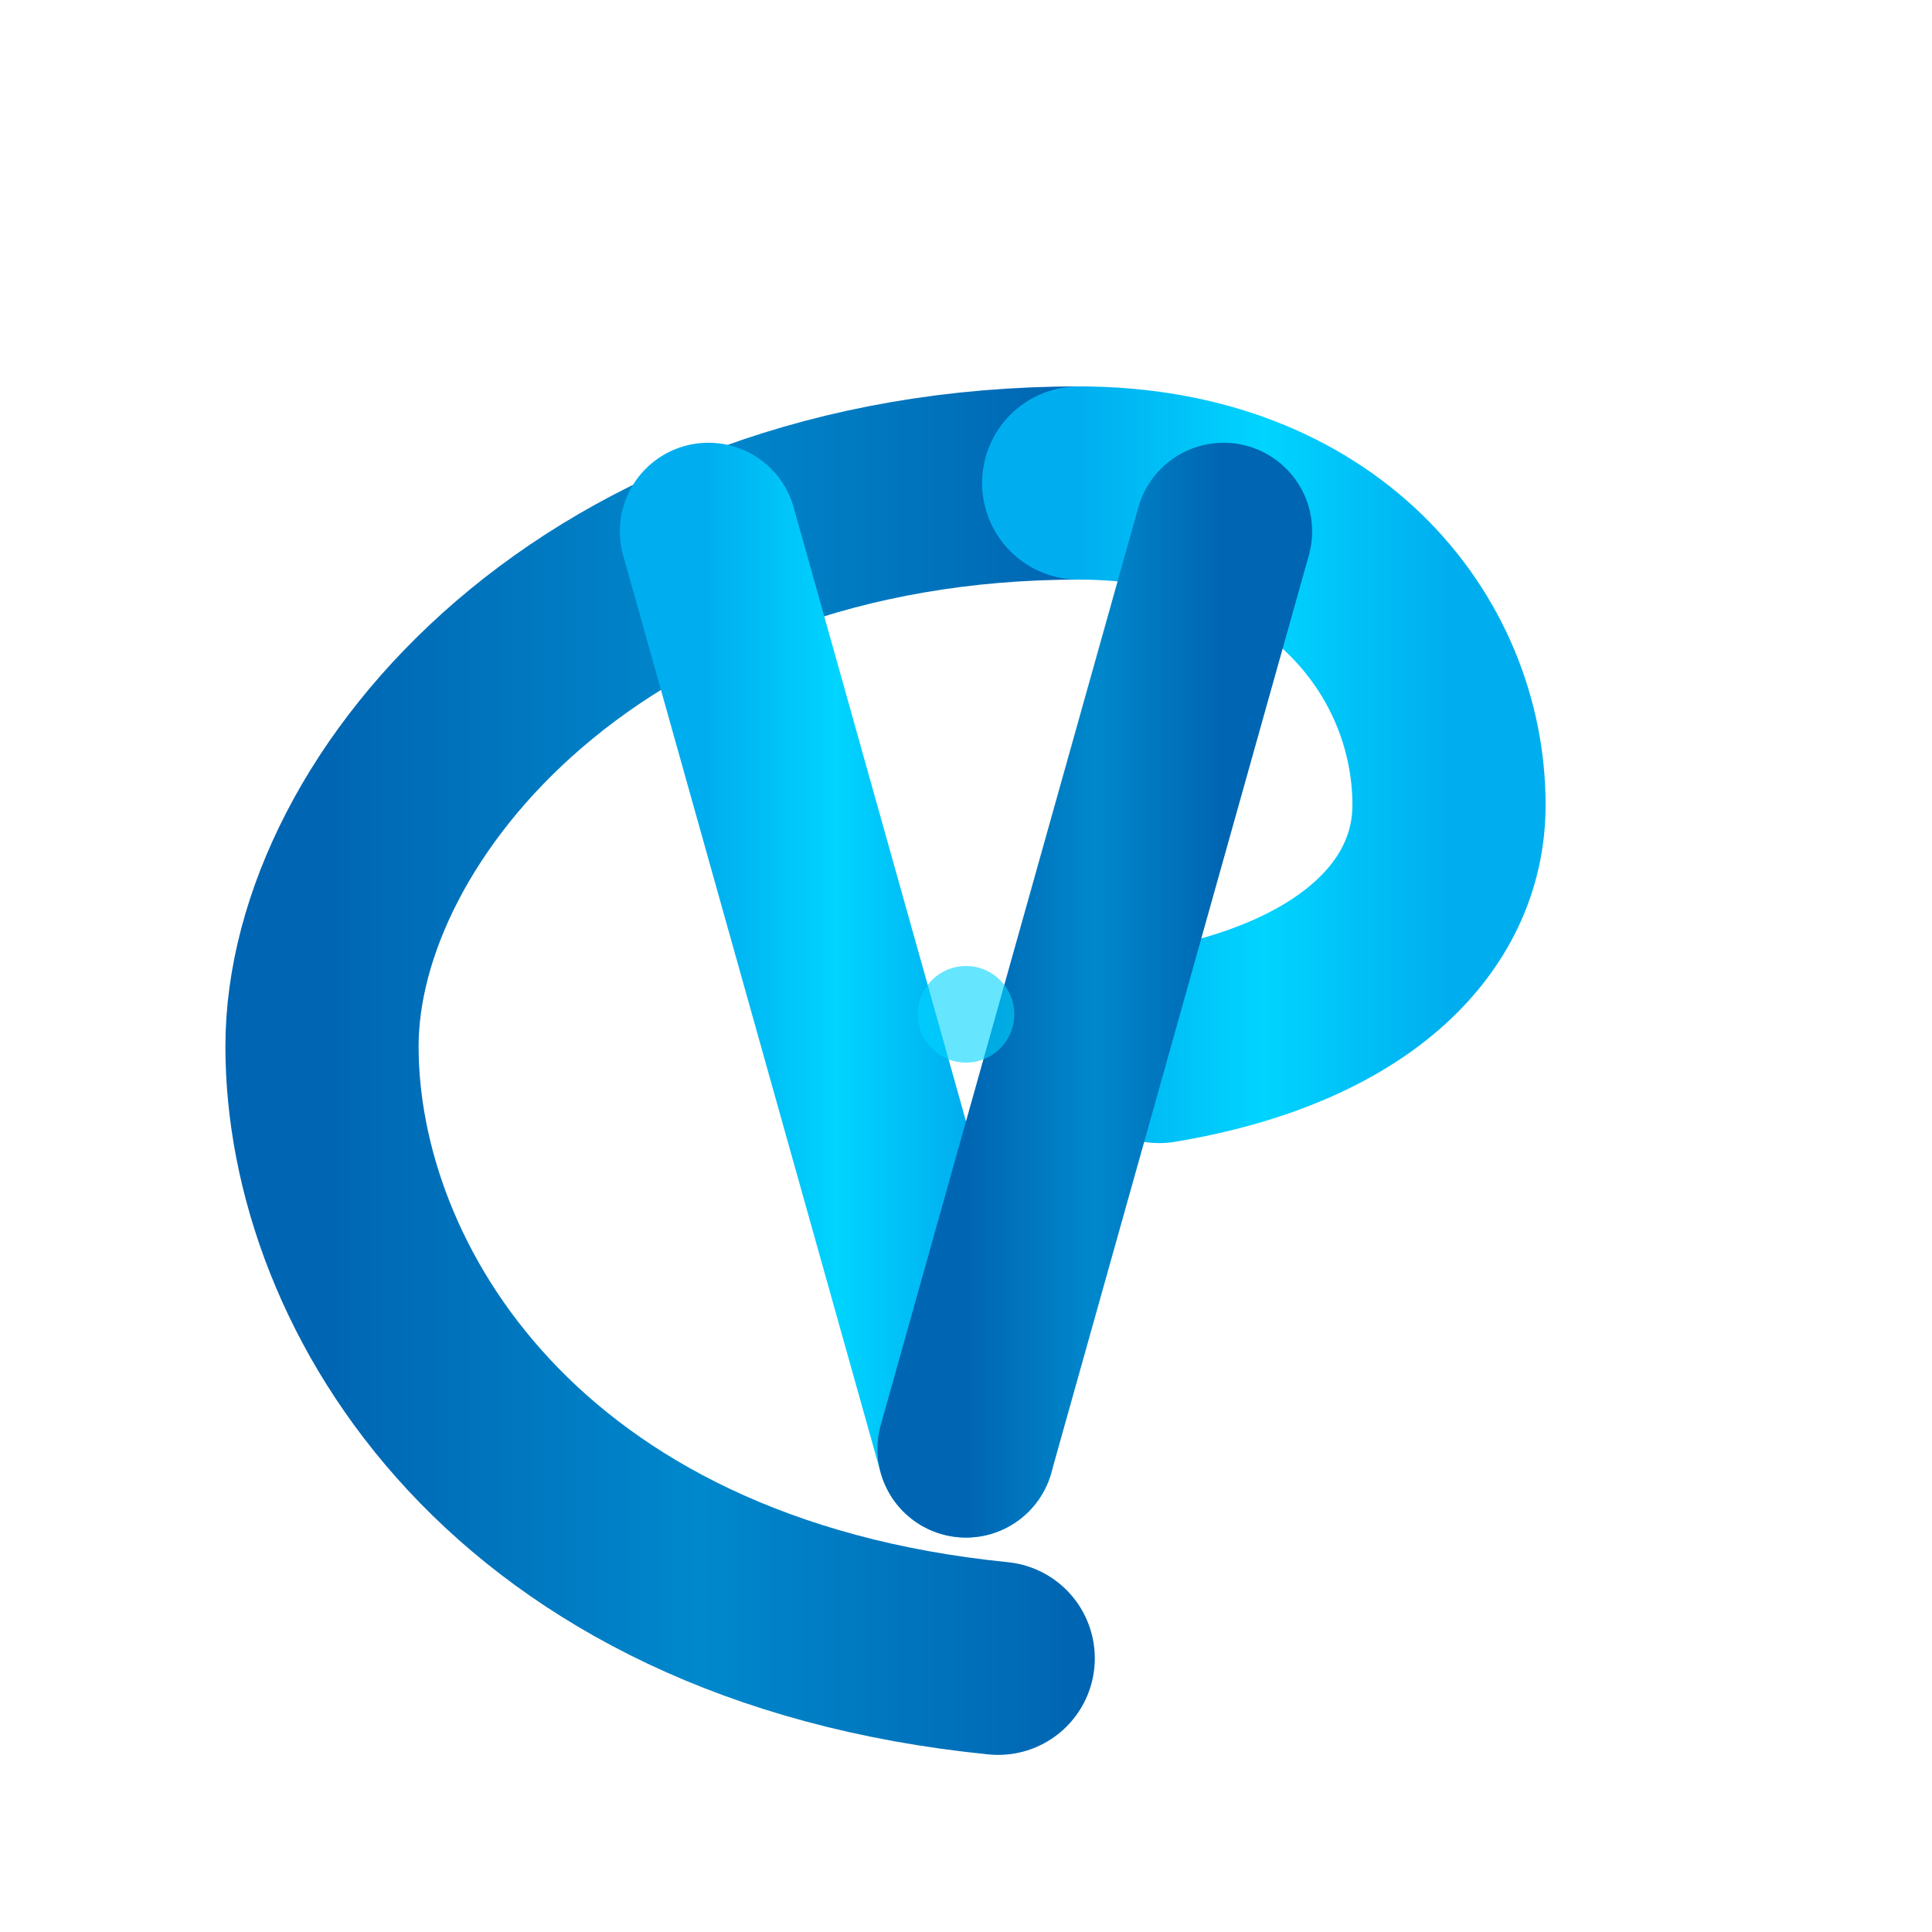 <svg xmlns="http://www.w3.org/2000/svg" viewBox="0 0 120 120">
  <defs>
    <!-- Weave gradient light -->
    <linearGradient id="weaveLight" x1="0%" y1="0%" x2="100%" y2="0%">
      <stop offset="0%" style="stop-color:#00AEEF"/>
      <stop offset="50%" style="stop-color:#00D4FF"/>
      <stop offset="100%" style="stop-color:#00AEEF"/>
    </linearGradient>
    <!-- Weave gradient dark -->
    <linearGradient id="weaveDark" x1="0%" y1="0%" x2="100%" y2="0%">
      <stop offset="0%" style="stop-color:#0065B2"/>
      <stop offset="50%" style="stop-color:#0088CC"/>
      <stop offset="100%" style="stop-color:#0065B2"/>
    </linearGradient>
  </defs>
  <!-- Ribbon Weave CV -->
  <g transform="translate(12, 15)">
    <!-- C ribbon - back layer -->
    <path d="M 55 15 C 25 15, 8 35, 8 50 C 8 65, 20 85, 50 88"
          fill="none" stroke="url(#weaveDark)" stroke-width="12" stroke-linecap="round"/>
    <!-- V ribbon - left stroke (weaves under C) -->
    <path d="M 32 18 L 48 75"
          fill="none" stroke="url(#weaveLight)" stroke-width="11" stroke-linecap="round"/>
    <!-- C ribbon - front arc (weaves over V) -->
    <path d="M 55 15 C 70 15, 78 25, 78 35 C 78 42, 72 48, 60 50"
          fill="none" stroke="url(#weaveLight)" stroke-width="12" stroke-linecap="round"/>
    <!-- V ribbon - right stroke (weaves over C front) -->
    <path d="M 48 75 L 64 18"
          fill="none" stroke="url(#weaveDark)" stroke-width="11" stroke-linecap="round"/>
    <!-- Highlight at weave point -->
    <circle cx="48" cy="48" r="3" fill="#00D4FF" opacity="0.6"/>
  </g>
</svg>
